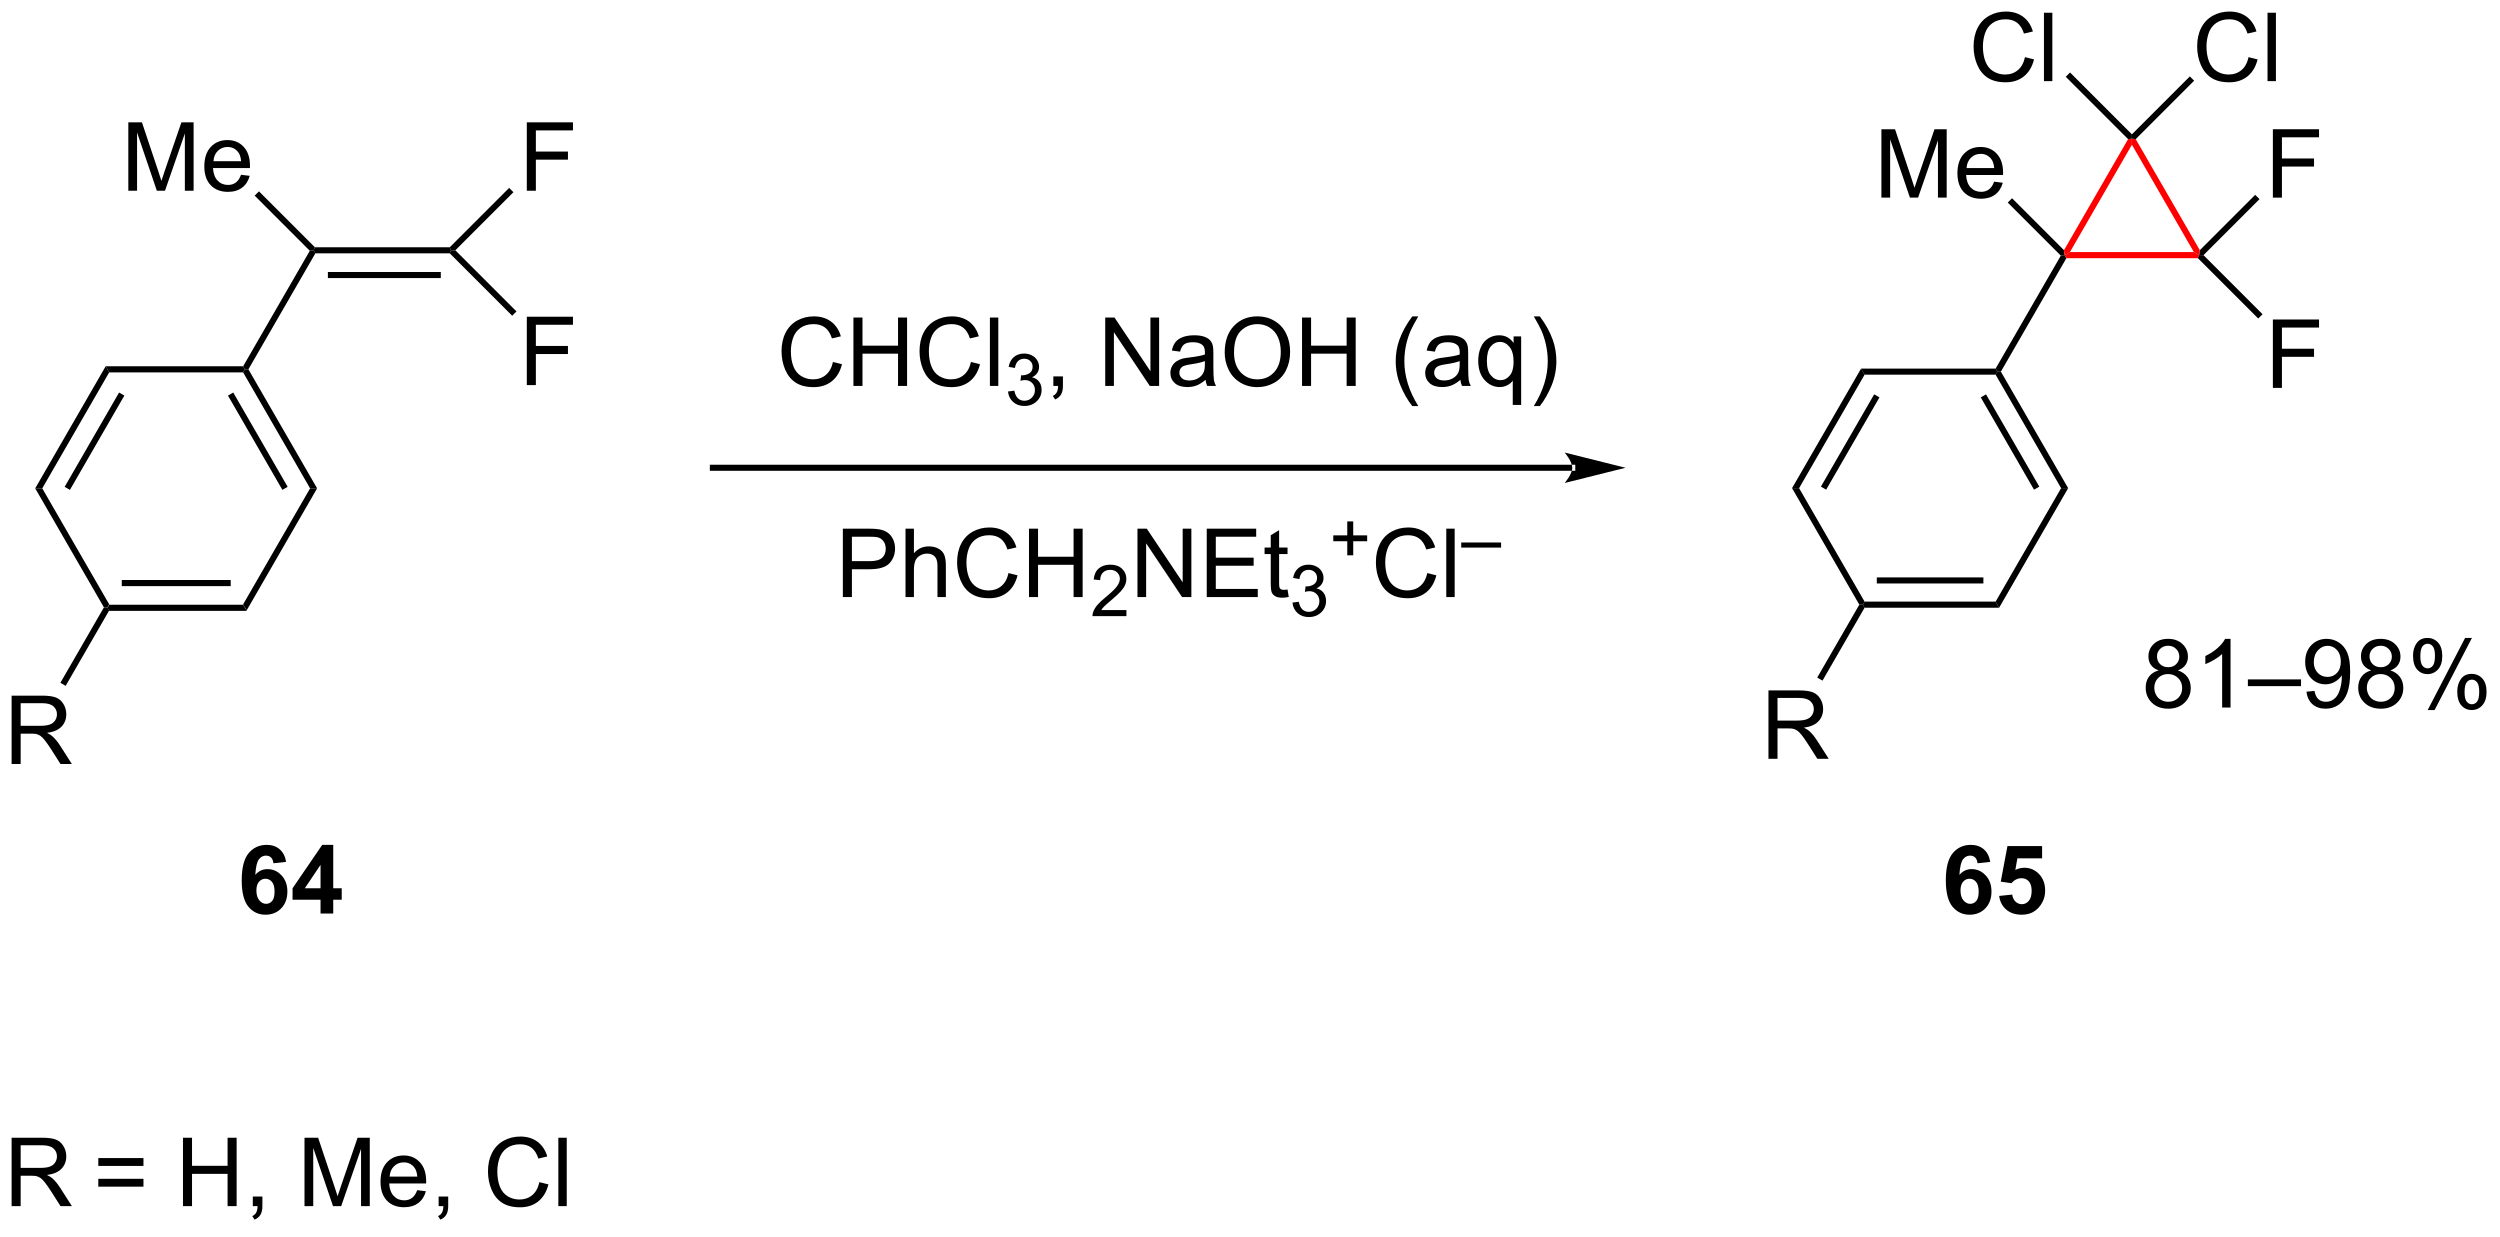 <?xml version="1.0" encoding="UTF-8"?>
<!DOCTYPE svg PUBLIC '-//W3C//DTD SVG 1.0//EN'
          'http://www.w3.org/TR/2001/REC-SVG-20010904/DTD/svg10.dtd'>
<svg stroke-dasharray="none" shape-rendering="auto" xmlns="http://www.w3.org/2000/svg" font-family="'Dialog'" text-rendering="auto" width="287" fill-opacity="1" color-interpolation="auto" color-rendering="auto" preserveAspectRatio="xMidYMid meet" font-size="12px" viewBox="0 0 287 142" fill="black" xmlns:xlink="http://www.w3.org/1999/xlink" stroke="black" image-rendering="auto" stroke-miterlimit="10" stroke-linecap="square" stroke-linejoin="miter" font-style="normal" stroke-width="1" height="142" stroke-dashoffset="0" font-weight="normal" stroke-opacity="1"
><!--Generated by the Batik Graphics2D SVG Generator--><defs id="genericDefs"
  /><g
  ><defs id="defs1"
    ><clipPath clipPathUnits="userSpaceOnUse" id="clipPath1"
      ><path d="M1.281 1.601 L216.446 1.601 L216.446 107.654 L1.281 107.654 L1.281 1.601 Z"
      /></clipPath
      ><clipPath clipPathUnits="userSpaceOnUse" id="clipPath2"
      ><path d="M-0.342 15.501 L-0.342 118.605 L208.841 118.605 L208.841 15.501 Z"
      /></clipPath
    ></defs
    ><g transform="scale(1.333,1.333) translate(-1.281,-1.601) matrix(1.029,0,0,1.029,1.633,-14.344)"
    ><path d="M8.802 66.62 L8.654 66.365 L8.802 66.11 L20.016 66.11 L20.31 66.62 ZM9.85 64.549 L18.967 64.549 L18.967 64.038 L9.85 64.038 Z" stroke="none" clip-path="url(#clipPath2)"
    /></g
    ><g transform="matrix(1.371,0,0,1.371,0.469,-21.259)"
    ><path d="M20.31 66.62 L20.016 66.11 L25.623 56.398 L26.212 56.398 Z" stroke="none" clip-path="url(#clipPath2)"
    /></g
    ><g transform="matrix(1.371,0,0,1.371,0.469,-21.259)"
    ><path d="M26.212 56.398 L25.623 56.398 L20.016 46.687 L20.163 46.431 L20.458 46.431 ZM23.746 56.271 L19.188 48.375 L18.746 48.63 L23.304 56.526 Z" stroke="none" clip-path="url(#clipPath2)"
    /></g
    ><g transform="matrix(1.371,0,0,1.371,0.469,-21.259)"
    ><path d="M20.016 46.176 L20.163 46.431 L20.016 46.687 L8.802 46.687 L8.507 46.176 Z" stroke="none" clip-path="url(#clipPath2)"
    /></g
    ><g transform="matrix(1.371,0,0,1.371,0.469,-21.259)"
    ><path d="M8.507 46.176 L8.802 46.687 L3.195 56.398 L2.605 56.398 ZM9.629 48.375 L5.071 56.271 L5.513 56.526 L10.071 48.63 Z" stroke="none" clip-path="url(#clipPath2)"
    /></g
    ><g transform="matrix(1.371,0,0,1.371,0.469,-21.259)"
    ><path d="M2.605 56.398 L3.195 56.398 L8.802 66.11 L8.654 66.365 L8.36 66.365 Z" stroke="none" clip-path="url(#clipPath2)"
    /></g
    ><g transform="matrix(1.371,0,0,1.371,0.469,-21.259)"
    ><path d="M0.63 79.482 L0.63 73.755 L3.169 73.755 Q3.935 73.755 4.333 73.909 Q4.732 74.062 4.969 74.453 Q5.208 74.844 5.208 75.318 Q5.208 75.927 4.812 76.346 Q4.419 76.763 3.594 76.875 Q3.896 77.021 4.052 77.162 Q4.383 77.466 4.68 77.922 L5.677 79.482 L4.724 79.482 L3.966 78.289 Q3.633 77.773 3.417 77.5 Q3.203 77.227 3.034 77.117 Q2.865 77.008 2.688 76.966 Q2.56 76.938 2.266 76.938 L1.388 76.938 L1.388 79.482 L0.63 79.482 ZM1.388 76.281 L3.016 76.281 Q3.537 76.281 3.828 76.174 Q4.122 76.068 4.273 75.831 Q4.427 75.594 4.427 75.318 Q4.427 74.912 4.13 74.651 Q3.836 74.388 3.2 74.388 L1.388 74.388 L1.388 76.281 Z" stroke="none" clip-path="url(#clipPath2)"
    /></g
    ><g transform="matrix(1.371,0,0,1.371,0.469,-21.259)"
    ><path d="M8.36 66.365 L8.654 66.365 L8.802 66.62 L5.155 72.936 L4.713 72.681 Z" stroke="none" clip-path="url(#clipPath2)"
    /></g
    ><g transform="matrix(1.371,0,0,1.371,0.469,-21.259)"
    ><path d="M20.458 46.431 L20.163 46.431 L20.016 46.176 L25.599 36.507 L25.917 36.465 L26.065 36.72 Z" stroke="none" clip-path="url(#clipPath2)"
    /></g
    ><g transform="matrix(1.371,0,0,1.371,0.469,-21.259)"
    ><path d="M26.065 36.72 L25.917 36.465 L26.023 36.209 L37.32 36.209 L37.426 36.465 L37.32 36.72 ZM27.113 38.791 L36.568 38.791 L36.568 38.281 L27.113 38.281 Z" stroke="none" clip-path="url(#clipPath2)"
    /></g
    ><g transform="matrix(1.371,0,0,1.371,0.469,-21.259)"
    ><path d="M43.77 47.752 L43.77 42.026 L47.635 42.026 L47.635 42.7 L44.528 42.7 L44.528 44.474 L47.215 44.474 L47.215 45.151 L44.528 45.151 L44.528 47.752 L43.77 47.752 Z" stroke="none" clip-path="url(#clipPath2)"
    /></g
    ><g transform="matrix(1.371,0,0,1.371,0.469,-21.259)"
    ><path d="M37.32 36.72 L37.426 36.465 L37.787 36.465 L42.905 41.583 L42.544 41.944 Z" stroke="none" clip-path="url(#clipPath2)"
    /></g
    ><g transform="matrix(1.371,0,0,1.371,0.469,-21.259)"
    ><path d="M43.77 31.477 L43.77 25.75 L47.635 25.75 L47.635 26.425 L44.528 26.425 L44.528 28.198 L47.215 28.198 L47.215 28.875 L44.528 28.875 L44.528 31.477 L43.77 31.477 Z" stroke="none" clip-path="url(#clipPath2)"
    /></g
    ><g transform="matrix(1.371,0,0,1.371,0.469,-21.259)"
    ><path d="M37.787 36.465 L37.426 36.465 L37.32 36.209 L42.29 31.24 L42.651 31.601 Z" stroke="none" clip-path="url(#clipPath2)"
    /></g
    ><g transform="matrix(1.371,0,0,1.371,0.469,-21.259)"
    ><path d="M10.403 31.477 L10.403 25.75 L11.543 25.75 L12.9 29.805 Q13.088 30.37 13.174 30.651 Q13.27 30.339 13.478 29.735 L14.848 25.75 L15.869 25.75 L15.869 31.477 L15.137 31.477 L15.137 26.683 L13.473 31.477 L12.791 31.477 L11.135 26.602 L11.135 31.477 L10.403 31.477 ZM19.84 30.141 L20.567 30.229 Q20.395 30.867 19.929 31.219 Q19.465 31.571 18.744 31.571 Q17.832 31.571 17.299 31.011 Q16.767 30.448 16.767 29.438 Q16.767 28.391 17.306 27.813 Q17.846 27.235 18.705 27.235 Q19.536 27.235 20.062 27.802 Q20.59 28.367 20.59 29.393 Q20.59 29.456 20.588 29.581 L17.494 29.581 Q17.533 30.266 17.879 30.63 Q18.228 30.992 18.747 30.992 Q19.135 30.992 19.408 30.789 Q19.681 30.586 19.84 30.141 ZM17.533 29.003 L19.848 29.003 Q19.801 28.479 19.582 28.219 Q19.247 27.813 18.713 27.813 Q18.228 27.813 17.898 28.138 Q17.567 28.461 17.533 29.003 Z" stroke="none" clip-path="url(#clipPath2)"
    /></g
    ><g transform="matrix(1.371,0,0,1.371,0.469,-21.259)"
    ><path d="M26.023 36.209 L25.917 36.465 L25.599 36.507 L20.981 31.889 L21.342 31.528 Z" stroke="none" clip-path="url(#clipPath2)"
    /></g
    ><g transform="matrix(1.371,0,0,1.371,0.469,-21.259)"
    ><path d="M131.308 54.929 L131.308 54.929 L59.35 54.929 L59.095 54.929 L59.095 54.419 L59.35 54.419 L131.308 54.419 L131.563 54.419 L131.563 54.929 ZM135.773 54.674 L130.67 53.399 C130.67 53.399 131.308 54.116 131.308 54.674 C131.308 55.232 130.67 55.95 130.67 55.95 Z" stroke="none" clip-path="url(#clipPath2)"
    /></g
    ><g transform="matrix(1.371,0,0,1.371,0.469,-21.259)"
    ><path d="M69.405 45.816 L70.163 46.006 Q69.926 46.941 69.306 47.433 Q68.686 47.923 67.793 47.923 Q66.866 47.923 66.285 47.545 Q65.707 47.167 65.403 46.454 Q65.1 45.738 65.1 44.917 Q65.1 44.022 65.442 43.358 Q65.785 42.691 66.415 42.344 Q67.046 41.998 67.804 41.998 Q68.663 41.998 69.249 42.436 Q69.835 42.873 70.067 43.667 L69.319 43.842 Q69.121 43.217 68.741 42.933 Q68.364 42.647 67.788 42.647 Q67.129 42.647 66.684 42.964 Q66.241 43.279 66.061 43.813 Q65.882 44.347 65.882 44.912 Q65.882 45.644 66.095 46.188 Q66.309 46.733 66.757 47.003 Q67.207 47.272 67.731 47.272 Q68.366 47.272 68.806 46.904 Q69.249 46.537 69.405 45.816 ZM71.12 47.824 L71.12 42.097 L71.878 42.097 L71.878 44.449 L74.854 44.449 L74.854 42.097 L75.612 42.097 L75.612 47.824 L74.854 47.824 L74.854 45.123 L71.878 45.123 L71.878 47.824 L71.12 47.824 ZM80.96 45.816 L81.718 46.006 Q81.481 46.941 80.861 47.433 Q80.241 47.923 79.348 47.923 Q78.421 47.923 77.84 47.545 Q77.262 47.167 76.957 46.454 Q76.655 45.738 76.655 44.917 Q76.655 44.022 76.996 43.358 Q77.34 42.691 77.97 42.344 Q78.6 41.998 79.358 41.998 Q80.218 41.998 80.804 42.436 Q81.389 42.873 81.621 43.667 L80.874 43.842 Q80.676 43.217 80.296 42.933 Q79.918 42.647 79.343 42.647 Q78.684 42.647 78.239 42.964 Q77.796 43.279 77.616 43.813 Q77.436 44.347 77.436 44.912 Q77.436 45.644 77.65 46.188 Q77.864 46.733 78.311 47.003 Q78.762 47.272 79.285 47.272 Q79.921 47.272 80.361 46.904 Q80.804 46.537 80.96 45.816 ZM82.547 47.824 L82.547 42.097 L83.25 42.097 L83.25 47.824 L82.547 47.824 Z" stroke="none" clip-path="url(#clipPath2)"
    /></g
    ><g transform="matrix(1.371,0,0,1.371,0.469,-21.259)"
    ><path d="M84.063 48.289 L84.591 48.218 Q84.683 48.668 84.899 48.865 Q85.118 49.062 85.433 49.062 Q85.804 49.062 86.059 48.804 Q86.317 48.547 86.317 48.166 Q86.317 47.803 86.079 47.568 Q85.843 47.332 85.475 47.332 Q85.327 47.332 85.104 47.39 L85.163 46.928 Q85.216 46.933 85.247 46.933 Q85.585 46.933 85.854 46.758 Q86.124 46.582 86.124 46.215 Q86.124 45.926 85.927 45.736 Q85.731 45.545 85.421 45.545 Q85.112 45.545 84.907 45.738 Q84.702 45.931 84.643 46.318 L84.116 46.224 Q84.214 45.693 84.555 45.402 Q84.899 45.111 85.409 45.111 Q85.761 45.111 86.055 45.261 Q86.352 45.412 86.509 45.674 Q86.665 45.933 86.665 46.226 Q86.665 46.506 86.514 46.734 Q86.366 46.963 86.073 47.097 Q86.454 47.185 86.665 47.463 Q86.876 47.738 86.876 48.154 Q86.876 48.717 86.466 49.109 Q86.055 49.5 85.429 49.5 Q84.864 49.5 84.489 49.164 Q84.116 48.826 84.063 48.289 Z" stroke="none" clip-path="url(#clipPath2)"
    /></g
    ><g transform="matrix(1.371,0,0,1.371,0.469,-21.259)"
    ><path d="M87.859 47.824 L87.859 47.022 L88.661 47.022 L88.661 47.824 Q88.661 48.266 88.505 48.537 Q88.349 48.808 88.008 48.956 L87.812 48.657 Q88.036 48.558 88.141 48.368 Q88.247 48.18 88.258 47.824 L87.859 47.824 ZM92.203 47.824 L92.203 42.097 L92.982 42.097 L95.989 46.592 L95.989 42.097 L96.716 42.097 L96.716 47.824 L95.937 47.824 L92.93 43.324 L92.93 47.824 L92.203 47.824 ZM100.605 47.311 Q100.215 47.644 99.853 47.782 Q99.493 47.917 99.079 47.917 Q98.394 47.917 98.027 47.584 Q97.66 47.248 97.66 46.73 Q97.66 46.425 97.798 46.173 Q97.939 45.92 98.163 45.769 Q98.387 45.615 98.668 45.537 Q98.876 45.483 99.293 45.433 Q100.144 45.331 100.548 45.191 Q100.551 45.045 100.551 45.006 Q100.551 44.576 100.353 44.402 Q100.082 44.162 99.551 44.162 Q99.056 44.162 98.819 44.337 Q98.582 44.511 98.47 44.951 L97.782 44.858 Q97.876 44.417 98.09 44.147 Q98.306 43.873 98.712 43.727 Q99.118 43.581 99.652 43.581 Q100.183 43.581 100.514 43.706 Q100.847 43.831 101.004 44.022 Q101.16 44.209 101.222 44.498 Q101.259 44.678 101.259 45.147 L101.259 46.084 Q101.259 47.066 101.303 47.326 Q101.347 47.584 101.48 47.824 L100.746 47.824 Q100.637 47.605 100.605 47.311 ZM100.548 45.74 Q100.165 45.897 99.4 46.006 Q98.965 46.068 98.785 46.147 Q98.605 46.225 98.506 46.376 Q98.41 46.527 98.41 46.709 Q98.41 46.99 98.624 47.178 Q98.837 47.365 99.246 47.365 Q99.652 47.365 99.967 47.188 Q100.285 47.011 100.433 46.701 Q100.548 46.464 100.548 45.998 L100.548 45.74 ZM102.208 45.035 Q102.208 43.608 102.974 42.803 Q103.739 41.995 104.95 41.995 Q105.742 41.995 106.377 42.376 Q107.016 42.753 107.349 43.43 Q107.685 44.108 107.685 44.967 Q107.685 45.839 107.333 46.527 Q106.982 47.214 106.336 47.568 Q105.693 47.923 104.945 47.923 Q104.138 47.923 103.5 47.532 Q102.864 47.139 102.536 46.464 Q102.208 45.787 102.208 45.035 ZM102.989 45.045 Q102.989 46.081 103.544 46.678 Q104.101 47.272 104.943 47.272 Q105.797 47.272 106.349 46.67 Q106.903 46.068 106.903 44.964 Q106.903 44.264 106.666 43.743 Q106.43 43.222 105.974 42.936 Q105.521 42.647 104.953 42.647 Q104.148 42.647 103.568 43.201 Q102.989 43.753 102.989 45.045 ZM108.683 47.824 L108.683 42.097 L109.441 42.097 L109.441 44.449 L112.418 44.449 L112.418 42.097 L113.176 42.097 L113.176 47.824 L112.418 47.824 L112.418 45.123 L109.441 45.123 L109.441 47.824 L108.683 47.824 ZM117.915 49.508 Q117.332 48.774 116.928 47.79 Q116.527 46.803 116.527 45.748 Q116.527 44.818 116.829 43.967 Q117.181 42.98 117.915 41.998 L118.418 41.998 Q117.947 42.811 117.793 43.16 Q117.556 43.699 117.418 44.285 Q117.251 45.014 117.251 45.753 Q117.251 47.631 118.418 49.508 L117.915 49.508 ZM121.941 47.311 Q121.551 47.644 121.189 47.782 Q120.829 47.917 120.415 47.917 Q119.73 47.917 119.363 47.584 Q118.996 47.248 118.996 46.73 Q118.996 46.425 119.134 46.173 Q119.275 45.92 119.499 45.769 Q119.722 45.615 120.004 45.537 Q120.212 45.483 120.629 45.433 Q121.48 45.331 121.884 45.191 Q121.887 45.045 121.887 45.006 Q121.887 44.576 121.689 44.402 Q121.418 44.162 120.887 44.162 Q120.392 44.162 120.155 44.337 Q119.918 44.511 119.806 44.951 L119.118 44.858 Q119.212 44.417 119.426 44.147 Q119.642 43.873 120.048 43.727 Q120.454 43.581 120.988 43.581 Q121.519 43.581 121.85 43.706 Q122.183 43.831 122.34 44.022 Q122.496 44.209 122.558 44.498 Q122.595 44.678 122.595 45.147 L122.595 46.084 Q122.595 47.066 122.639 47.326 Q122.683 47.584 122.816 47.824 L122.082 47.824 Q121.972 47.605 121.941 47.311 ZM121.884 45.74 Q121.501 45.897 120.736 46.006 Q120.301 46.068 120.121 46.147 Q119.941 46.225 119.842 46.376 Q119.746 46.527 119.746 46.709 Q119.746 46.99 119.96 47.178 Q120.173 47.365 120.582 47.365 Q120.988 47.365 121.303 47.188 Q121.621 47.011 121.769 46.701 Q121.884 46.464 121.884 45.998 L121.884 45.74 ZM126.328 49.415 L126.328 47.381 Q126.164 47.613 125.87 47.766 Q125.575 47.917 125.242 47.917 Q124.505 47.917 123.971 47.329 Q123.437 46.738 123.437 45.709 Q123.437 45.084 123.653 44.589 Q123.872 44.092 124.284 43.837 Q124.695 43.581 125.187 43.581 Q125.958 43.581 126.398 44.23 L126.398 43.675 L127.031 43.675 L127.031 49.415 L126.328 49.415 ZM124.161 45.738 Q124.161 46.537 124.497 46.938 Q124.833 47.339 125.302 47.339 Q125.75 47.339 126.073 46.959 Q126.398 46.576 126.398 45.8 Q126.398 44.972 126.057 44.555 Q125.716 44.136 125.255 44.136 Q124.797 44.136 124.479 44.524 Q124.161 44.912 124.161 45.738 ZM128.595 49.508 L128.09 49.508 Q129.259 47.631 129.259 45.753 Q129.259 45.019 129.09 44.295 Q128.957 43.709 128.72 43.17 Q128.566 42.818 128.09 41.998 L128.595 41.998 Q129.329 42.98 129.681 43.967 Q129.98 44.818 129.98 45.748 Q129.98 46.803 129.577 47.79 Q129.173 48.774 128.595 49.508 Z" stroke="none" clip-path="url(#clipPath2)"
    /></g
    ><g transform="matrix(1.371,0,0,1.371,0.469,-21.259)"
    ><path d="M155.789 66.393 L155.642 66.138 L155.789 65.883 L166.759 65.883 L167.054 66.393 ZM156.812 64.365 L165.736 64.365 L165.736 63.855 L156.812 63.855 Z" stroke="none" clip-path="url(#clipPath2)"
    /></g
    ><g transform="matrix(1.371,0,0,1.371,0.469,-21.259)"
    ><path d="M167.054 66.393 L166.759 65.883 L172.245 56.382 L172.834 56.382 Z" stroke="none" clip-path="url(#clipPath2)"
    /></g
    ><g transform="matrix(1.371,0,0,1.371,0.469,-21.259)"
    ><path d="M172.834 56.382 L172.245 56.382 L166.759 46.881 L166.907 46.626 L167.201 46.626 ZM170.419 56.254 L165.957 48.526 L165.515 48.781 L169.977 56.51 Z" stroke="none" clip-path="url(#clipPath2)"
    /></g
    ><g transform="matrix(1.371,0,0,1.371,0.469,-21.259)"
    ><path d="M166.759 46.371 L166.907 46.626 L166.759 46.881 L155.789 46.881 L155.494 46.371 Z" stroke="none" clip-path="url(#clipPath2)"
    /></g
    ><g transform="matrix(1.371,0,0,1.371,0.469,-21.259)"
    ><path d="M155.494 46.371 L155.789 46.881 L150.304 56.382 L149.714 56.382 ZM156.591 48.526 L152.13 56.254 L152.571 56.51 L157.033 48.781 Z" stroke="none" clip-path="url(#clipPath2)"
    /></g
    ><g transform="matrix(1.371,0,0,1.371,0.469,-21.259)"
    ><path d="M149.714 56.382 L150.304 56.382 L155.789 65.883 L155.642 66.138 L155.347 66.138 Z" stroke="none" clip-path="url(#clipPath2)"
    /></g
    ><g transform="matrix(1.371,0,0,1.371,0.469,-21.259)"
    ><path d="M147.739 79.044 L147.739 73.317 L150.278 73.317 Q151.044 73.317 151.442 73.471 Q151.841 73.624 152.078 74.015 Q152.317 74.406 152.317 74.879 Q152.317 75.489 151.922 75.908 Q151.528 76.325 150.703 76.437 Q151.005 76.583 151.161 76.723 Q151.492 77.028 151.789 77.484 L152.786 79.044 L151.833 79.044 L151.075 77.851 Q150.742 77.335 150.526 77.062 Q150.312 76.788 150.143 76.679 Q149.974 76.57 149.797 76.528 Q149.669 76.499 149.375 76.499 L148.497 76.499 L148.497 79.044 L147.739 79.044 ZM148.497 75.843 L150.125 75.843 Q150.645 75.843 150.937 75.736 Q151.231 75.629 151.382 75.393 Q151.536 75.156 151.536 74.879 Q151.536 74.473 151.239 74.213 Q150.945 73.95 150.31 73.95 L148.497 73.95 L148.497 75.843 Z" stroke="none" clip-path="url(#clipPath2)"
    /></g
    ><g transform="matrix(1.371,0,0,1.371,0.469,-21.259)"
    ><path d="M155.347 66.138 L155.642 66.138 L155.789 66.393 L152.264 72.498 L151.822 72.243 Z" stroke="none" clip-path="url(#clipPath2)"
    /></g
    ><g transform="matrix(1.371,0,0,1.371,0.469,-21.259)"
    ><path d="M167.201 46.626 L166.907 46.626 L166.759 46.371 L172.22 36.912 L172.539 36.87 L172.686 37.125 Z" stroke="none" clip-path="url(#clipPath2)"
    /></g
    ><g fill="red" transform="matrix(1.371,0,0,1.371,0.469,-21.259)" stroke="red"
    ><path d="M172.686 37.125 L172.539 36.87 L172.981 36.615 L183.362 36.615 L183.804 36.87 L183.699 37.125 Z" stroke="none" clip-path="url(#clipPath2)"
    /></g
    ><g transform="matrix(1.371,0,0,1.371,0.469,-21.259)"
    ><path d="M189.976 47.986 L189.976 42.259 L193.841 42.259 L193.841 42.934 L190.734 42.934 L190.734 44.707 L193.422 44.707 L193.422 45.384 L190.734 45.384 L190.734 47.986 L189.976 47.986 Z" stroke="none" clip-path="url(#clipPath2)"
    /></g
    ><g transform="matrix(1.371,0,0,1.371,0.469,-21.259)"
    ><path d="M183.699 37.125 L183.804 36.87 L184.165 36.87 L189.111 41.816 L188.75 42.177 Z" stroke="none" clip-path="url(#clipPath2)"
    /></g
    ><g transform="matrix(1.371,0,0,1.371,0.469,-21.259)"
    ><path d="M189.976 32.055 L189.976 26.328 L193.841 26.328 L193.841 27.003 L190.734 27.003 L190.734 28.776 L193.422 28.776 L193.422 29.453 L190.734 29.453 L190.734 32.055 L189.976 32.055 Z" stroke="none" clip-path="url(#clipPath2)"
    /></g
    ><g transform="matrix(1.371,0,0,1.371,0.469,-21.259)"
    ><path d="M184.165 36.87 L183.804 36.87 L183.859 36.455 L188.496 31.818 L188.857 32.179 Z" stroke="none" clip-path="url(#clipPath2)"
    /></g
    ><g transform="matrix(1.371,0,0,1.371,0.469,-21.259)"
    ><path d="M157.197 32.055 L157.197 26.328 L158.338 26.328 L159.694 30.383 Q159.882 30.948 159.968 31.229 Q160.064 30.917 160.273 30.312 L161.642 26.328 L162.663 26.328 L162.663 32.055 L161.931 32.055 L161.931 27.26 L160.267 32.055 L159.585 32.055 L157.929 27.18 L157.929 32.055 L157.197 32.055 ZM166.635 30.719 L167.361 30.807 Q167.189 31.445 166.723 31.797 Q166.26 32.148 165.538 32.148 Q164.627 32.148 164.093 31.588 Q163.562 31.026 163.562 30.015 Q163.562 28.969 164.101 28.39 Q164.64 27.812 165.499 27.812 Q166.33 27.812 166.856 28.38 Q167.385 28.945 167.385 29.971 Q167.385 30.034 167.382 30.159 L164.288 30.159 Q164.327 30.844 164.674 31.208 Q165.023 31.57 165.541 31.57 Q165.929 31.57 166.202 31.367 Q166.476 31.164 166.635 30.719 ZM164.327 29.581 L166.642 29.581 Q166.595 29.057 166.377 28.797 Q166.041 28.39 165.507 28.39 Q165.023 28.39 164.692 28.716 Q164.361 29.039 164.327 29.581 Z" stroke="none" clip-path="url(#clipPath2)"
    /></g
    ><g transform="matrix(1.371,0,0,1.371,0.469,-21.259)"
    ><path d="M172.484 36.455 L172.539 36.87 L172.22 36.912 L167.775 32.467 L168.136 32.106 Z" stroke="none" clip-path="url(#clipPath2)"
    /></g
    ><g fill="red" transform="matrix(1.371,0,0,1.371,0.469,-21.259)" stroke="red"
    ><path d="M183.859 36.455 L183.804 36.87 L183.362 36.615 L178.172 27.625 L178.172 27.114 L178.49 27.156 Z" stroke="none" clip-path="url(#clipPath2)"
    /></g
    ><g fill="red" transform="matrix(1.371,0,0,1.371,0.469,-21.259)" stroke="red"
    ><path d="M177.853 27.156 L178.172 27.114 L178.172 27.625 L172.981 36.615 L172.539 36.87 L172.484 36.455 Z" stroke="none" clip-path="url(#clipPath2)"
    /></g
    ><g transform="matrix(1.371,0,0,1.371,0.469,-21.259)"
    ><path d="M169.219 20.291 L169.977 20.481 Q169.74 21.416 169.12 21.908 Q168.501 22.398 167.607 22.398 Q166.68 22.398 166.1 22.02 Q165.522 21.642 165.217 20.929 Q164.915 20.213 164.915 19.392 Q164.915 18.497 165.256 17.833 Q165.6 17.166 166.23 16.82 Q166.86 16.473 167.618 16.473 Q168.477 16.473 169.063 16.911 Q169.649 17.348 169.881 18.142 L169.133 18.317 Q168.936 17.692 168.555 17.408 Q168.178 17.122 167.602 17.122 Q166.943 17.122 166.498 17.439 Q166.055 17.754 165.876 18.288 Q165.696 18.822 165.696 19.387 Q165.696 20.119 165.91 20.663 Q166.123 21.208 166.571 21.478 Q167.022 21.747 167.545 21.747 Q168.18 21.747 168.62 21.379 Q169.063 21.012 169.219 20.291 ZM170.807 22.299 L170.807 16.572 L171.51 16.572 L171.51 22.299 L170.807 22.299 Z" stroke="none" clip-path="url(#clipPath2)"
    /></g
    ><g transform="matrix(1.371,0,0,1.371,0.469,-21.259)"
    ><path d="M178.172 26.754 L178.172 27.114 L177.853 27.156 L172.632 21.935 L172.993 21.575 Z" stroke="none" clip-path="url(#clipPath2)"
    /></g
    ><g transform="matrix(1.371,0,0,1.371,0.469,-21.259)"
    ><path d="M187.94 20.291 L188.698 20.481 Q188.461 21.416 187.842 21.908 Q187.222 22.398 186.328 22.398 Q185.401 22.398 184.821 22.02 Q184.243 21.642 183.938 20.929 Q183.636 20.213 183.636 19.392 Q183.636 18.497 183.977 17.833 Q184.321 17.166 184.951 16.82 Q185.581 16.473 186.339 16.473 Q187.198 16.473 187.784 16.911 Q188.37 17.348 188.602 18.142 L187.855 18.317 Q187.657 17.692 187.276 17.408 Q186.899 17.122 186.323 17.122 Q185.665 17.122 185.219 17.439 Q184.776 17.754 184.597 18.288 Q184.417 18.822 184.417 19.387 Q184.417 20.119 184.631 20.663 Q184.844 21.208 185.292 21.478 Q185.743 21.747 186.266 21.747 Q186.901 21.747 187.342 21.379 Q187.784 21.012 187.94 20.291 ZM189.528 22.299 L189.528 16.572 L190.231 16.572 L190.231 22.299 L189.528 22.299 Z" stroke="none" clip-path="url(#clipPath2)"
    /></g
    ><g transform="matrix(1.371,0,0,1.371,0.469,-21.259)"
    ><path d="M178.49 27.156 L178.172 27.114 L178.172 26.754 L183.023 21.903 L183.383 22.263 Z" stroke="none" clip-path="url(#clipPath2)"
    /></g
    ><g transform="matrix(1.371,0,0,1.371,0.469,-21.259)"
    ><path d="M70.234 65.5 L70.234 59.773 L72.395 59.773 Q72.966 59.773 73.265 59.828 Q73.687 59.898 73.971 60.096 Q74.257 60.292 74.432 60.648 Q74.606 61.003 74.606 61.43 Q74.606 62.159 74.14 62.667 Q73.677 63.172 72.461 63.172 L70.992 63.172 L70.992 65.5 L70.234 65.5 ZM70.992 62.495 L72.474 62.495 Q73.208 62.495 73.515 62.221 Q73.825 61.948 73.825 61.453 Q73.825 61.094 73.643 60.839 Q73.461 60.581 73.164 60.5 Q72.974 60.448 72.458 60.448 L70.992 60.448 L70.992 62.495 ZM75.481 65.5 L75.481 59.773 L76.185 59.773 L76.185 61.828 Q76.677 61.258 77.427 61.258 Q77.888 61.258 78.226 61.44 Q78.567 61.62 78.713 61.94 Q78.859 62.26 78.859 62.87 L78.859 65.5 L78.156 65.5 L78.156 62.87 Q78.156 62.344 77.927 62.104 Q77.7 61.862 77.281 61.862 Q76.969 61.862 76.692 62.026 Q76.419 62.188 76.302 62.466 Q76.185 62.742 76.185 63.229 L76.185 65.5 L75.481 65.5 ZM84.105 63.492 L84.863 63.682 Q84.626 64.617 84.006 65.109 Q83.386 65.599 82.493 65.599 Q81.566 65.599 80.985 65.221 Q80.407 64.844 80.103 64.13 Q79.8 63.414 79.8 62.594 Q79.8 61.698 80.142 61.034 Q80.485 60.367 81.116 60.021 Q81.746 59.675 82.504 59.675 Q83.363 59.675 83.949 60.112 Q84.535 60.55 84.767 61.344 L84.019 61.518 Q83.821 60.893 83.441 60.609 Q83.064 60.323 82.488 60.323 Q81.829 60.323 81.384 60.641 Q80.941 60.956 80.761 61.49 Q80.582 62.023 80.582 62.589 Q80.582 63.32 80.795 63.865 Q81.009 64.409 81.457 64.68 Q81.907 64.948 82.431 64.948 Q83.066 64.948 83.506 64.581 Q83.949 64.213 84.105 63.492 ZM85.82 65.5 L85.82 59.773 L86.578 59.773 L86.578 62.125 L89.554 62.125 L89.554 59.773 L90.312 59.773 L90.312 65.5 L89.554 65.5 L89.554 62.8 L86.578 62.8 L86.578 65.5 L85.82 65.5 Z" stroke="none" clip-path="url(#clipPath2)"
    /></g
    ><g transform="matrix(1.371,0,0,1.371,0.469,-21.259)"
    ><path d="M93.978 66.592 L93.978 67.1 L91.138 67.1 Q91.132 66.909 91.201 66.733 Q91.308 66.444 91.546 66.162 Q91.787 65.881 92.238 65.512 Q92.937 64.938 93.183 64.602 Q93.429 64.266 93.429 63.967 Q93.429 63.655 93.205 63.44 Q92.982 63.223 92.621 63.223 Q92.24 63.223 92.011 63.452 Q91.783 63.68 91.781 64.084 L91.238 64.03 Q91.295 63.422 91.658 63.106 Q92.021 62.788 92.632 62.788 Q93.252 62.788 93.611 63.131 Q93.972 63.473 93.972 63.979 Q93.972 64.237 93.867 64.487 Q93.761 64.735 93.515 65.01 Q93.271 65.285 92.703 65.766 Q92.228 66.165 92.093 66.307 Q91.959 66.45 91.871 66.592 L93.978 66.592 Z" stroke="none" clip-path="url(#clipPath2)"
    /></g
    ><g transform="matrix(1.371,0,0,1.371,0.469,-21.259)"
    ><path d="M94.903 65.5 L94.903 59.773 L95.682 59.773 L98.689 64.268 L98.689 59.773 L99.416 59.773 L99.416 65.5 L98.637 65.5 L95.629 61 L95.629 65.5 L94.903 65.5 ZM100.704 65.5 L100.704 59.773 L104.844 59.773 L104.844 60.448 L101.462 60.448 L101.462 62.203 L104.631 62.203 L104.631 62.875 L101.462 62.875 L101.462 64.823 L104.977 64.823 L104.977 65.5 L100.704 65.5 ZM107.469 64.87 L107.571 65.492 Q107.274 65.555 107.04 65.555 Q106.657 65.555 106.446 65.435 Q106.235 65.312 106.149 65.115 Q106.063 64.917 106.063 64.284 L106.063 61.898 L105.547 61.898 L105.547 61.352 L106.063 61.352 L106.063 60.323 L106.764 59.901 L106.764 61.352 L107.469 61.352 L107.469 61.898 L106.764 61.898 L106.764 64.323 Q106.764 64.625 106.8 64.711 Q106.837 64.797 106.92 64.849 Q107.006 64.898 107.162 64.898 Q107.279 64.898 107.469 64.87 Z" stroke="none" clip-path="url(#clipPath2)"
    /></g
    ><g transform="matrix(1.371,0,0,1.371,0.469,-21.259)"
    ><path d="M107.882 65.965 L108.409 65.895 Q108.501 66.344 108.718 66.541 Q108.936 66.739 109.251 66.739 Q109.622 66.739 109.878 66.481 Q110.135 66.223 110.135 65.842 Q110.135 65.479 109.897 65.245 Q109.661 65.008 109.294 65.008 Q109.145 65.008 108.923 65.067 L108.981 64.604 Q109.034 64.61 109.065 64.61 Q109.403 64.61 109.673 64.434 Q109.942 64.258 109.942 63.891 Q109.942 63.602 109.745 63.413 Q109.549 63.221 109.239 63.221 Q108.93 63.221 108.725 63.414 Q108.52 63.608 108.462 63.995 L107.934 63.901 Q108.032 63.37 108.374 63.078 Q108.718 62.788 109.227 62.788 Q109.579 62.788 109.874 62.938 Q110.171 63.088 110.327 63.35 Q110.483 63.61 110.483 63.903 Q110.483 64.182 110.333 64.41 Q110.184 64.639 109.891 64.774 Q110.272 64.862 110.483 65.139 Q110.694 65.415 110.694 65.831 Q110.694 66.393 110.284 66.785 Q109.874 67.176 109.247 67.176 Q108.682 67.176 108.307 66.84 Q107.934 66.502 107.882 65.965 Z" stroke="none" clip-path="url(#clipPath2)"
    /></g
    ><g transform="matrix(1.371,0,0,1.371,0.469,-21.259)"
    ><path d="M112.47 62.005 L112.47 60.827 L111.3 60.827 L111.3 60.335 L112.47 60.335 L112.47 59.167 L112.969 59.167 L112.969 60.335 L114.136 60.335 L114.136 60.827 L112.969 60.827 L112.969 62.005 L112.47 62.005 Z" stroke="none" clip-path="url(#clipPath2)"
    /></g
    ><g transform="matrix(1.371,0,0,1.371,0.469,-21.259)"
    ><path d="M119.174 63.492 L119.931 63.682 Q119.694 64.617 119.075 65.109 Q118.455 65.599 117.561 65.599 Q116.635 65.599 116.054 65.221 Q115.476 64.844 115.171 64.13 Q114.869 63.414 114.869 62.594 Q114.869 61.698 115.21 61.034 Q115.554 60.367 116.184 60.021 Q116.814 59.675 117.572 59.675 Q118.431 59.675 119.017 60.112 Q119.603 60.55 119.835 61.344 L119.088 61.518 Q118.89 60.893 118.51 60.609 Q118.132 60.323 117.556 60.323 Q116.897 60.323 116.452 60.641 Q116.01 60.956 115.83 61.49 Q115.65 62.023 115.65 62.589 Q115.65 63.32 115.864 63.865 Q116.077 64.409 116.525 64.68 Q116.976 64.948 117.499 64.948 Q118.135 64.948 118.575 64.581 Q119.017 64.213 119.174 63.492 ZM120.761 65.5 L120.761 59.773 L121.464 59.773 L121.464 65.5 L120.761 65.5 Z" stroke="none" clip-path="url(#clipPath2)"
    /></g
    ><g transform="matrix(1.371,0,0,1.371,0.469,-21.259)"
    ><path d="M122.013 61.358 L122.013 60.932 L125.351 60.932 L125.351 61.358 L122.013 61.358 Z" stroke="none" clip-path="url(#clipPath2)"
    /></g
    ><g transform="matrix(1.371,0,0,1.371,0.469,-21.259)"
    ><path d="M23.617 87.674 L22.554 87.792 Q22.515 87.463 22.351 87.307 Q22.187 87.151 21.924 87.151 Q21.578 87.151 21.335 87.463 Q21.096 87.776 21.034 88.766 Q21.445 88.281 22.054 88.281 Q22.742 88.281 23.231 88.805 Q23.721 89.328 23.721 90.156 Q23.721 91.034 23.205 91.568 Q22.69 92.099 21.882 92.099 Q21.015 92.099 20.455 91.424 Q19.898 90.75 19.898 89.213 Q19.898 87.641 20.479 86.945 Q21.062 86.25 21.992 86.25 Q22.643 86.25 23.07 86.615 Q23.5 86.979 23.617 87.674 ZM21.127 90.07 Q21.127 90.604 21.372 90.896 Q21.619 91.188 21.937 91.188 Q22.242 91.188 22.445 90.951 Q22.648 90.711 22.648 90.167 Q22.648 89.609 22.429 89.349 Q22.21 89.088 21.882 89.088 Q21.565 89.088 21.346 89.338 Q21.127 89.586 21.127 90.07 ZM26.498 92 L26.498 90.846 L24.155 90.846 L24.155 89.885 L26.639 86.25 L27.561 86.25 L27.561 89.883 L28.272 89.883 L28.272 90.846 L27.561 90.846 L27.561 92 L26.498 92 ZM26.498 89.883 L26.498 87.924 L25.183 89.883 L26.498 89.883 Z" stroke="none" clip-path="url(#clipPath2)"
    /></g
    ><g transform="matrix(1.371,0,0,1.371,0.469,-21.259)"
    ><path d="M166.31 87.674 L165.247 87.792 Q165.208 87.463 165.044 87.307 Q164.88 87.151 164.617 87.151 Q164.271 87.151 164.029 87.463 Q163.789 87.776 163.727 88.766 Q164.138 88.281 164.747 88.281 Q165.435 88.281 165.924 88.805 Q166.414 89.328 166.414 90.156 Q166.414 91.034 165.898 91.568 Q165.383 92.099 164.576 92.099 Q163.708 92.099 163.148 91.424 Q162.591 90.75 162.591 89.213 Q162.591 87.641 163.172 86.945 Q163.755 86.25 164.685 86.25 Q165.336 86.25 165.763 86.615 Q166.193 86.979 166.31 87.674 ZM163.82 90.07 Q163.82 90.604 164.065 90.896 Q164.312 91.188 164.63 91.188 Q164.935 91.188 165.138 90.951 Q165.341 90.711 165.341 90.167 Q165.341 89.609 165.122 89.349 Q164.904 89.088 164.576 89.088 Q164.258 89.088 164.039 89.338 Q163.82 89.586 163.82 90.07 ZM167.056 90.526 L168.15 90.414 Q168.197 90.784 168.426 91.003 Q168.657 91.219 168.957 91.219 Q169.301 91.219 169.538 90.94 Q169.777 90.659 169.777 90.096 Q169.777 89.57 169.54 89.307 Q169.306 89.042 168.926 89.042 Q168.454 89.042 168.079 89.461 L167.189 89.331 L167.751 86.352 L170.652 86.352 L170.652 87.378 L168.582 87.378 L168.41 88.352 Q168.777 88.167 169.16 88.167 Q169.892 88.167 170.4 88.698 Q170.907 89.229 170.907 90.078 Q170.907 90.784 170.496 91.338 Q169.939 92.099 168.947 92.099 Q168.152 92.099 167.652 91.672 Q167.152 91.245 167.056 90.526 Z" stroke="none" clip-path="url(#clipPath2)"
    /></g
    ><g transform="matrix(1.371,0,0,1.371,0.469,-21.259)"
    ><path d="M180.414 71.643 Q179.977 71.484 179.766 71.188 Q179.555 70.891 179.555 70.477 Q179.555 69.852 180.003 69.427 Q180.453 69 181.201 69 Q181.951 69 182.406 69.435 Q182.865 69.87 182.865 70.495 Q182.865 70.893 182.654 71.19 Q182.445 71.484 182.021 71.643 Q182.547 71.815 182.823 72.198 Q183.099 72.581 183.099 73.112 Q183.099 73.846 182.578 74.349 Q182.06 74.849 181.211 74.849 Q180.365 74.849 179.844 74.346 Q179.326 73.844 179.326 73.094 Q179.326 72.534 179.607 72.159 Q179.891 71.781 180.414 71.643 ZM180.273 70.453 Q180.273 70.859 180.534 71.117 Q180.797 71.375 181.216 71.375 Q181.622 71.375 181.88 71.12 Q182.141 70.862 182.141 70.492 Q182.141 70.104 181.872 69.841 Q181.607 69.578 181.208 69.578 Q180.805 69.578 180.539 69.836 Q180.273 70.094 180.273 70.453 ZM180.047 73.096 Q180.047 73.398 180.19 73.68 Q180.333 73.961 180.615 74.115 Q180.896 74.268 181.219 74.268 Q181.724 74.268 182.052 73.945 Q182.38 73.62 182.38 73.12 Q182.38 72.612 182.042 72.281 Q181.703 71.948 181.195 71.948 Q180.701 71.948 180.372 72.276 Q180.047 72.604 180.047 73.096 ZM186.431 74.75 L185.728 74.75 L185.728 70.268 Q185.473 70.51 185.061 70.753 Q184.65 70.995 184.322 71.117 L184.322 70.438 Q184.91 70.159 185.35 69.766 Q185.793 69.37 185.978 69 L186.431 69 L186.431 74.75 ZM187.883 72.961 L187.883 72.393 L192.333 72.393 L192.333 72.961 L187.883 72.961 ZM192.785 73.424 L193.462 73.362 Q193.548 73.838 193.79 74.055 Q194.032 74.268 194.41 74.268 Q194.736 74.268 194.978 74.12 Q195.223 73.971 195.379 73.724 Q195.535 73.477 195.639 73.055 Q195.746 72.633 195.746 72.195 Q195.746 72.148 195.744 72.055 Q195.532 72.391 195.165 72.599 Q194.801 72.807 194.376 72.807 Q193.665 72.807 193.173 72.292 Q192.681 71.776 192.681 70.932 Q192.681 70.062 193.194 69.531 Q193.707 69 194.481 69 Q195.04 69 195.501 69.302 Q195.965 69.602 196.204 70.159 Q196.447 70.713 196.447 71.768 Q196.447 72.867 196.207 73.518 Q195.97 74.167 195.499 74.508 Q195.027 74.849 194.394 74.849 Q193.723 74.849 193.296 74.477 Q192.871 74.102 192.785 73.424 ZM195.665 70.898 Q195.665 70.292 195.343 69.938 Q195.019 69.581 194.566 69.581 Q194.098 69.581 193.749 69.963 Q193.402 70.346 193.402 70.956 Q193.402 71.503 193.733 71.846 Q194.064 72.188 194.548 72.188 Q195.035 72.188 195.35 71.846 Q195.665 71.503 195.665 70.898 ZM198.211 71.643 Q197.773 71.484 197.562 71.188 Q197.352 70.891 197.352 70.477 Q197.352 69.852 197.799 69.427 Q198.25 69 198.997 69 Q199.747 69 200.203 69.435 Q200.661 69.87 200.661 70.495 Q200.661 70.893 200.451 71.19 Q200.242 71.484 199.818 71.643 Q200.344 71.815 200.62 72.198 Q200.896 72.581 200.896 73.112 Q200.896 73.846 200.375 74.349 Q199.857 74.849 199.008 74.849 Q198.161 74.849 197.641 74.346 Q197.122 73.844 197.122 73.094 Q197.122 72.534 197.404 72.159 Q197.688 71.781 198.211 71.643 ZM198.07 70.453 Q198.07 70.859 198.331 71.117 Q198.594 71.375 199.013 71.375 Q199.419 71.375 199.677 71.12 Q199.938 70.862 199.938 70.492 Q199.938 70.104 199.669 69.841 Q199.404 69.578 199.005 69.578 Q198.602 69.578 198.336 69.836 Q198.07 70.094 198.07 70.453 ZM197.844 73.096 Q197.844 73.398 197.987 73.68 Q198.13 73.961 198.411 74.115 Q198.693 74.268 199.016 74.268 Q199.521 74.268 199.849 73.945 Q200.177 73.62 200.177 73.12 Q200.177 72.612 199.839 72.281 Q199.5 71.948 198.992 71.948 Q198.497 71.948 198.169 72.276 Q197.844 72.604 197.844 73.096 ZM201.712 70.398 Q201.712 69.784 202.019 69.354 Q202.329 68.924 202.915 68.924 Q203.454 68.924 203.806 69.31 Q204.16 69.695 204.16 70.44 Q204.16 71.167 203.803 71.56 Q203.447 71.953 202.923 71.953 Q202.402 71.953 202.056 71.568 Q201.712 71.18 201.712 70.398 ZM202.934 69.409 Q202.673 69.409 202.499 69.635 Q202.324 69.862 202.324 70.469 Q202.324 71.018 202.499 71.245 Q202.676 71.469 202.934 71.469 Q203.199 71.469 203.374 71.242 Q203.548 71.016 203.548 70.414 Q203.548 69.859 203.371 69.635 Q203.197 69.409 202.934 69.409 ZM202.939 74.961 L206.072 68.924 L206.642 68.924 L203.519 74.961 L202.939 74.961 ZM205.415 73.406 Q205.415 72.789 205.723 72.362 Q206.032 71.932 206.621 71.932 Q207.16 71.932 207.514 72.318 Q207.869 72.703 207.869 73.448 Q207.869 74.174 207.509 74.568 Q207.152 74.961 206.626 74.961 Q206.106 74.961 205.759 74.573 Q205.415 74.182 205.415 73.406 ZM206.642 72.417 Q206.376 72.417 206.202 72.643 Q206.027 72.87 206.027 73.477 Q206.027 74.023 206.202 74.25 Q206.379 74.477 206.637 74.477 Q206.907 74.477 207.079 74.25 Q207.254 74.023 207.254 73.422 Q207.254 72.867 207.077 72.643 Q206.902 72.417 206.642 72.417 Z" stroke="none" clip-path="url(#clipPath2)"
    /></g
    ><g transform="matrix(1.371,0,0,1.371,0.469,-21.259)"
    ><path d="M0.63 116.5 L0.63 110.773 L3.169 110.773 Q3.935 110.773 4.333 110.927 Q4.732 111.081 4.969 111.471 Q5.208 111.862 5.208 112.336 Q5.208 112.945 4.812 113.365 Q4.419 113.781 3.594 113.893 Q3.896 114.039 4.052 114.18 Q4.383 114.484 4.68 114.94 L5.677 116.5 L4.724 116.5 L3.966 115.307 Q3.633 114.792 3.417 114.518 Q3.203 114.245 3.034 114.135 Q2.865 114.026 2.688 113.984 Q2.56 113.956 2.266 113.956 L1.388 113.956 L1.388 116.5 L0.63 116.5 ZM1.388 113.299 L3.016 113.299 Q3.537 113.299 3.828 113.193 Q4.122 113.086 4.273 112.849 Q4.427 112.612 4.427 112.336 Q4.427 111.93 4.13 111.669 Q3.836 111.406 3.2 111.406 L1.388 111.406 L1.388 113.299 Z" stroke="none" clip-path="url(#clipPath2)"
    /></g
    ><g transform="matrix(1.371,0,0,1.371,0.469,-21.259)"
    ><path d="M11.671 113.133 L7.89 113.133 L7.89 112.477 L11.671 112.477 L11.671 113.133 ZM11.671 114.87 L7.89 114.87 L7.89 114.213 L11.671 114.213 L11.671 114.87 ZM14.979 116.5 L14.979 110.773 L15.737 110.773 L15.737 113.125 L18.714 113.125 L18.714 110.773 L19.472 110.773 L19.472 116.5 L18.714 116.5 L18.714 113.799 L15.737 113.799 L15.737 116.5 L14.979 116.5 ZM20.827 116.5 L20.827 115.698 L21.629 115.698 L21.629 116.5 Q21.629 116.943 21.473 117.213 Q21.317 117.484 20.976 117.633 L20.78 117.333 Q21.004 117.234 21.108 117.044 Q21.215 116.857 21.226 116.5 L20.827 116.5 ZM25.155 116.5 L25.155 110.773 L26.296 110.773 L27.653 114.828 Q27.84 115.393 27.926 115.674 Q28.022 115.362 28.231 114.758 L29.601 110.773 L30.621 110.773 L30.621 116.5 L29.89 116.5 L29.89 111.706 L28.226 116.5 L27.543 116.5 L25.887 111.625 L25.887 116.5 L25.155 116.5 ZM34.593 115.164 L35.319 115.253 Q35.147 115.891 34.681 116.242 Q34.218 116.594 33.496 116.594 Q32.585 116.594 32.051 116.034 Q31.52 115.471 31.52 114.461 Q31.52 113.414 32.059 112.836 Q32.598 112.258 33.457 112.258 Q34.288 112.258 34.814 112.826 Q35.343 113.391 35.343 114.417 Q35.343 114.479 35.34 114.604 L32.246 114.604 Q32.285 115.289 32.632 115.654 Q32.981 116.016 33.499 116.016 Q33.887 116.016 34.16 115.812 Q34.434 115.609 34.593 115.164 ZM32.285 114.026 L34.6 114.026 Q34.554 113.503 34.335 113.242 Q33.999 112.836 33.465 112.836 Q32.981 112.836 32.65 113.162 Q32.319 113.484 32.285 114.026 ZM36.386 116.5 L36.386 115.698 L37.188 115.698 L37.188 116.5 Q37.188 116.943 37.032 117.213 Q36.875 117.484 36.534 117.633 L36.339 117.333 Q36.563 117.234 36.667 117.044 Q36.774 116.857 36.784 116.5 L36.386 116.5 ZM44.823 114.492 L45.581 114.682 Q45.344 115.617 44.724 116.109 Q44.105 116.599 43.211 116.599 Q42.284 116.599 41.703 116.221 Q41.125 115.844 40.821 115.13 Q40.519 114.414 40.519 113.594 Q40.519 112.698 40.86 112.034 Q41.203 111.367 41.834 111.021 Q42.464 110.674 43.222 110.674 Q44.081 110.674 44.667 111.112 Q45.253 111.549 45.485 112.344 L44.737 112.518 Q44.539 111.893 44.159 111.609 Q43.782 111.323 43.206 111.323 Q42.547 111.323 42.102 111.641 Q41.659 111.956 41.48 112.49 Q41.3 113.023 41.3 113.588 Q41.3 114.32 41.513 114.865 Q41.727 115.409 42.175 115.68 Q42.625 115.948 43.149 115.948 Q43.784 115.948 44.224 115.581 Q44.667 115.213 44.823 114.492 ZM46.41 116.5 L46.41 110.773 L47.114 110.773 L47.114 116.5 L46.41 116.5 Z" stroke="none" clip-path="url(#clipPath2)"
    /></g
  ></g
></svg
>
